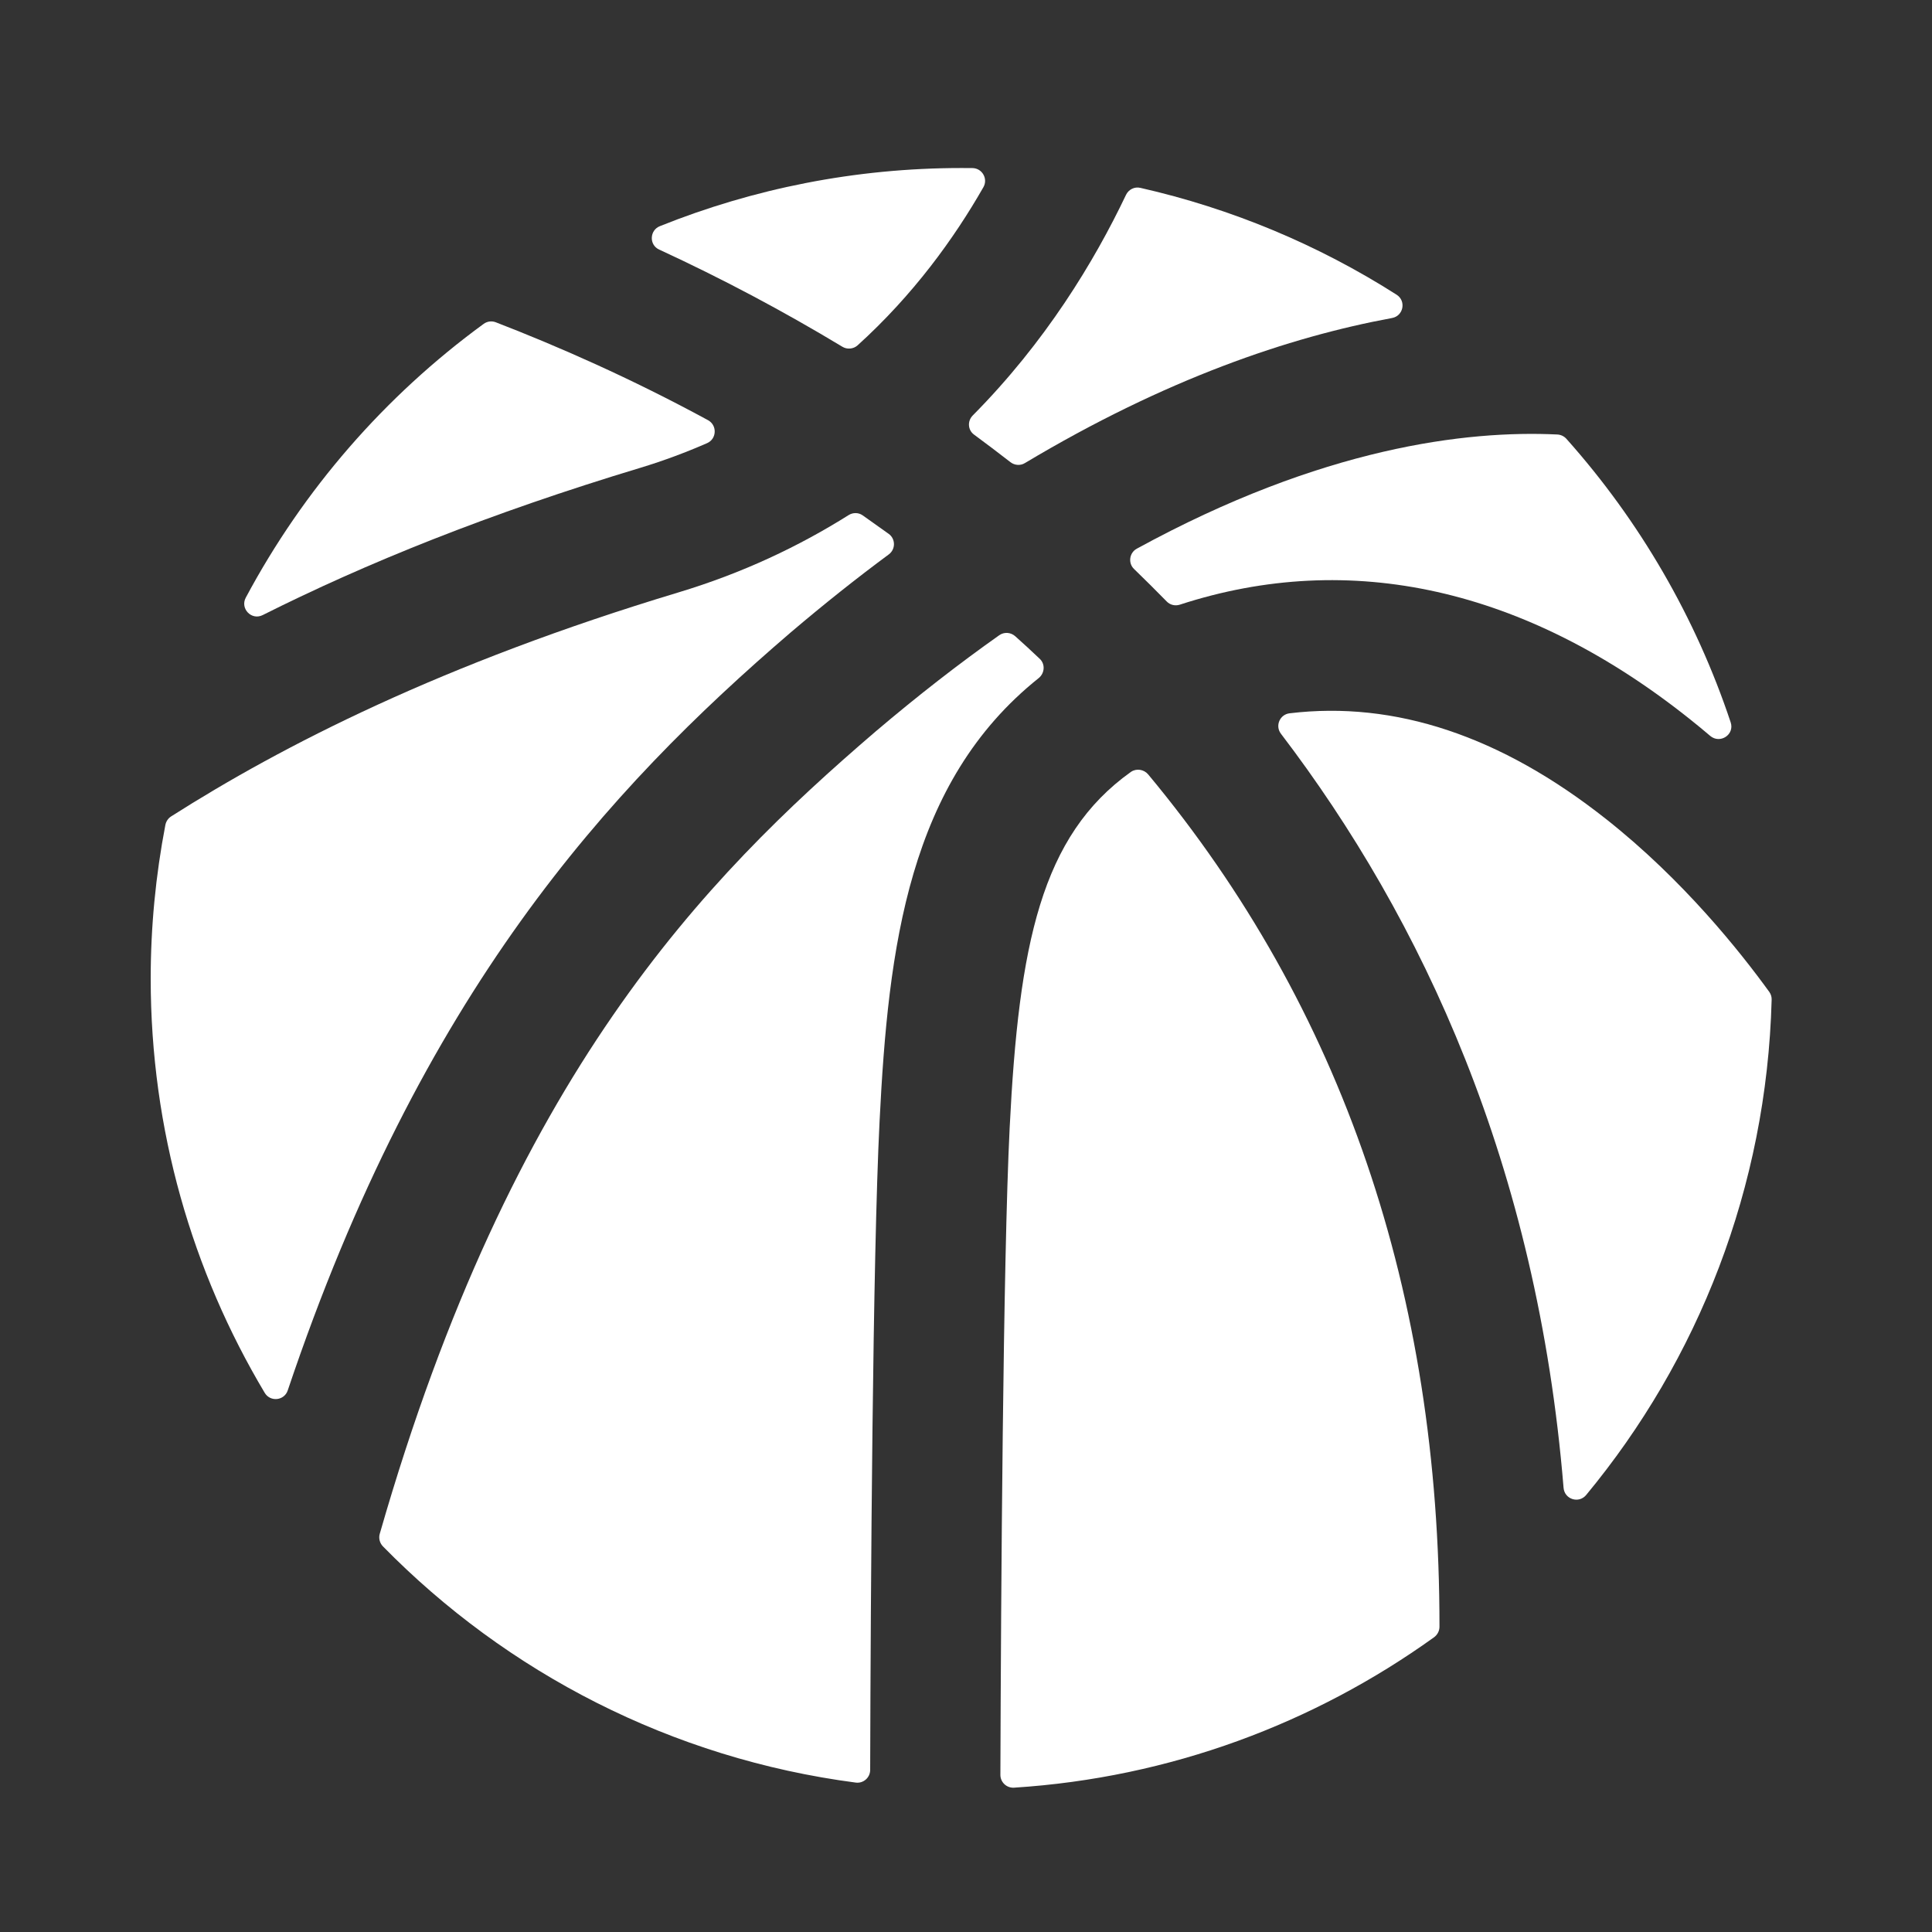 <?xml version="1.0" encoding="UTF-8"?> <svg xmlns="http://www.w3.org/2000/svg" width="30" height="30" viewBox="0 0 30 30" fill="none"><rect x="0" y="0" width="30" height="30" fill="#333333" stroke="none"/> <path d="M24.936 12.716C23.302 11.425 21.657 10.88 20.025 11.076C19.872 11.094 19.797 11.271 19.89 11.393C22.087 14.275 23.869 18.104 24.279 23.103C24.294 23.282 24.516 23.352 24.63 23.214C26.367 21.116 27.433 18.444 27.51 15.525C27.512 15.482 27.5 15.44 27.474 15.403C27.03 14.79 26.143 13.668 24.936 12.716ZM17.61 8.836C17.779 9 17.949 9.168 18.117 9.34C18.169 9.394 18.247 9.412 18.318 9.39C20.967 8.527 23.686 9.132 26.238 11.165C26.346 11.252 26.453 11.338 26.556 11.427C26.709 11.556 26.937 11.408 26.874 11.217C26.332 9.591 25.464 8.093 24.323 6.814C24.287 6.774 24.237 6.75 24.184 6.747C22.774 6.679 20.532 6.945 17.652 8.52C17.535 8.584 17.514 8.745 17.61 8.836Z" fill="white"></path> <path d="M15.124 6.748C15.313 6.888 15.502 7.03 15.691 7.177C15.756 7.227 15.845 7.233 15.914 7.191C18.096 5.886 20.02 5.232 21.616 4.938C21.794 4.905 21.838 4.672 21.686 4.576C20.465 3.798 19.119 3.237 17.707 2.917C17.617 2.896 17.526 2.941 17.485 3.025C16.991 4.063 16.233 5.313 15.105 6.451C15.02 6.537 15.027 6.676 15.124 6.748Z" fill="white"></path> <path d="M15.744 27.759C18.169 27.605 20.407 26.76 22.267 25.424C22.32 25.386 22.352 25.325 22.352 25.26C22.356 20.078 20.843 15.648 17.828 12.024C17.762 11.946 17.645 11.928 17.561 11.986C16.167 12.979 15.82 14.662 15.678 17.512C15.575 19.596 15.543 24.745 15.534 27.561C15.534 27.674 15.63 27.765 15.744 27.759ZM13.658 17.41C13.793 14.703 14.107 12.144 16.128 10.53C16.223 10.454 16.233 10.312 16.145 10.23C16.02 10.111 15.893 9.994 15.764 9.879C15.694 9.817 15.592 9.81 15.516 9.864C14.896 10.302 14.255 10.799 13.591 11.363C10.931 13.646 7.946 16.683 5.897 23.816C5.877 23.884 5.895 23.959 5.946 24.012C7.869 25.973 10.428 27.306 13.289 27.68C13.407 27.695 13.511 27.603 13.512 27.485C13.52 24.637 13.551 19.544 13.658 17.41Z" fill="white"></path> <path d="M12.276 9.822C12.795 9.381 13.303 8.977 13.802 8.608C13.908 8.529 13.908 8.368 13.8 8.29C13.665 8.193 13.53 8.097 13.395 8.002C13.331 7.957 13.245 7.956 13.178 7.998C12.408 8.482 11.534 8.898 10.531 9.2C6.867 10.305 4.381 11.58 2.656 12.678C2.61 12.708 2.579 12.755 2.568 12.809C2.417 13.595 2.34 14.394 2.34 15.195C2.34 17.546 2.986 19.744 4.11 21.627C4.197 21.774 4.415 21.75 4.468 21.59C6.546 15.412 9.428 12.267 12.276 9.822Z" fill="white"></path> <path d="M9.95 7.262C10.312 7.152 10.655 7.023 10.98 6.881C11.13 6.815 11.139 6.605 10.995 6.525C9.791 5.871 8.657 5.375 7.698 5.004C7.635 4.98 7.565 4.989 7.509 5.03C5.974 6.151 4.712 7.604 3.816 9.281C3.726 9.45 3.906 9.638 4.079 9.551C5.673 8.751 7.58 7.977 9.95 7.262ZM13.316 5.363C14.18 4.581 14.814 3.705 15.27 2.907C15.345 2.777 15.252 2.613 15.102 2.61C15.045 2.609 14.986 2.609 14.93 2.609C13.274 2.609 11.694 2.931 10.246 3.512C10.086 3.576 10.077 3.803 10.235 3.875C11.21 4.325 12.16 4.829 13.08 5.384C13.153 5.429 13.251 5.421 13.316 5.363Z" fill="white"></path> </svg> 